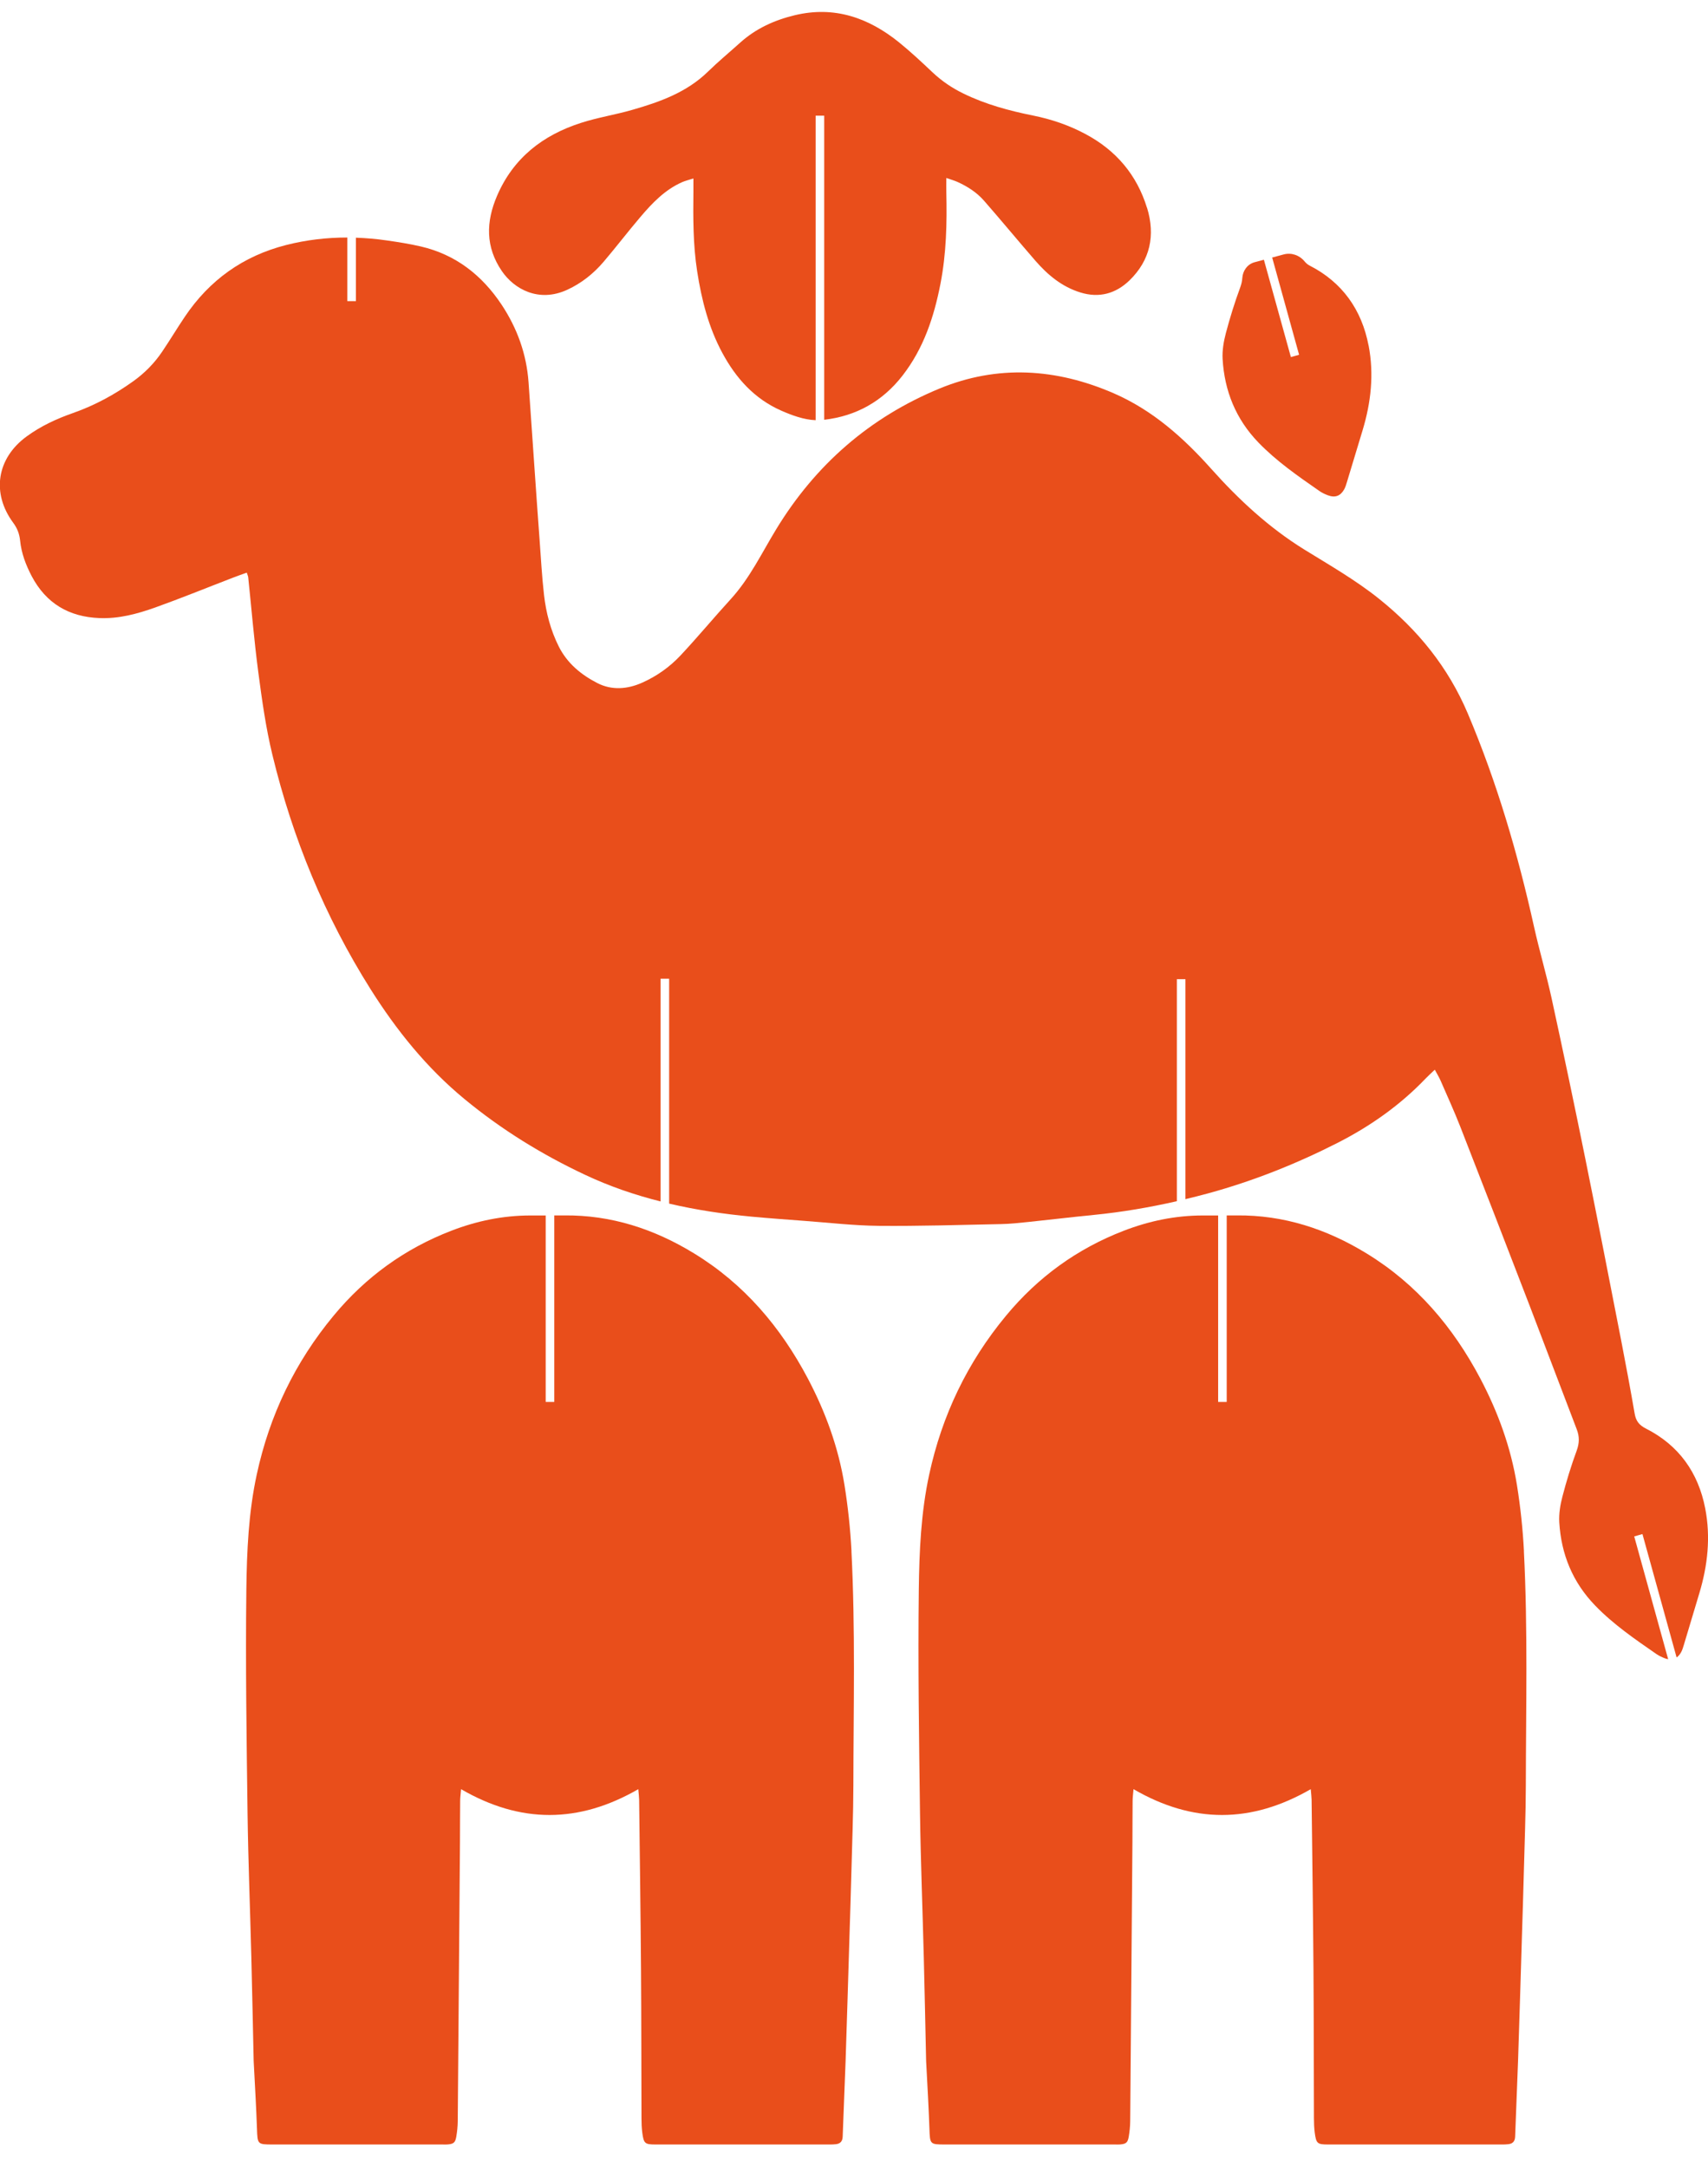 <?xml version="1.0" encoding="UTF-8"?>
<svg id="Calque_1" xmlns="http://www.w3.org/2000/svg" viewBox="0 0 282.95 358.89">
  <defs>
    <style>
      .cls-1 {
        fill: #e94e1b;
      }
    </style>
  </defs>
  <path class="cls-1" d="M190.01,34.4c-1.68-5.46-5.12-9.5-10.15-12.19-2.74-1.47-5.67-2.47-8.71-3.08-3.98-.8-7.87-1.85-11.54-3.64-1.89-.92-3.58-2.06-5.11-3.5-1.82-1.72-3.65-3.43-5.59-5-5.06-4.07-10.7-6.04-17.25-4.47-3.37.81-6.44,2.2-9.04,4.54-1.78,1.6-3.63,3.13-5.34,4.8-3.53,3.44-7.98,5.02-12.55,6.33-2.81.81-5.73,1.26-8.51,2.16-6.31,2.03-11.19,5.81-13.88,12.07-1.85,4.3-1.93,8.47.8,12.46,2.04,2.98,6.11,5.26,10.83,3.09,2.37-1.09,4.36-2.68,6.03-4.64,2.07-2.43,4.01-4.97,6.08-7.4,1.97-2.32,4.07-4.52,6.93-5.78.51-.22,1.06-.35,1.86-.61,0,.89,0,1.52,0,2.14-.05,4.42-.06,8.83.62,13.22.73,4.72,1.89,9.29,4.17,13.52,2.25,4.18,5.3,7.59,9.74,9.55,1.83.8,3.75,1.51,5.72,1.59V19.15h1.42v50.34c5.28-.61,9.65-3.04,12.97-7.31,3.5-4.5,5.22-9.71,6.29-15.21.97-4.99,1.09-10.04.97-15.11-.02-.68,0-1.36,0-2.4.86.3,1.36.44,1.83.65,1.67.75,3.21,1.74,4.41,3.11,2.87,3.28,5.65,6.65,8.51,9.94,2.05,2.36,4.41,4.32,7.47,5.26,3.11.96,5.86.18,8.11-1.99,3.46-3.35,4.32-7.48,2.92-12.04Z"/>
  <path class="cls-1" d="M141.06,256.78c-.19-3.66-.58-7.32-1.16-10.94-1-6.2-3.12-12.04-6.05-17.6-4.52-8.56-10.58-15.7-18.9-20.77-6.58-4.02-13.69-6.35-21.49-6.27-.55,0-1.09,0-1.64,0v30.88h-1.42v-30.87c-.85,0-1.69,0-2.54,0-4.53,0-8.9.91-13.1,2.53-7.71,2.97-14.2,7.67-19.48,14.04-6.42,7.73-10.63,16.52-12.75,26.33-1.36,6.28-1.64,12.68-1.72,19.05-.15,12.35.04,24.7.2,37.05.11,7.98.43,15.96.63,23.94.14,5.64.26,11.28.38,16.92,0,.27.03.53.04.8.18,3.51.39,7.01.51,10.52.09,2.57.07,2.61,2.6,2.61,9.37,0,18.75,0,28.12,0,.27,0,.53.02.8,0,1.04-.08,1.33-.29,1.5-1.29.14-.84.23-1.69.24-2.54.13-15.44.25-30.88.37-46.32.02-2.24,0-4.47.03-6.71,0-.56.08-1.11.15-1.96,9.84,5.71,19.49,5.69,29.36,0,.07.82.13,1.29.14,1.76.11,9.37.24,18.74.31,28.11.06,8.2.05,16.4.08,24.6,0,.8.03,1.6.13,2.39.24,1.8.43,1.96,2.21,1.96,9.59,0,19.17,0,28.76,0,.37,0,.75,0,1.12-.05.75-.09,1.09-.51,1.11-1.29.14-4.14.34-8.29.48-12.43.23-6.97.44-13.93.65-20.9.11-3.46.22-6.91.31-10.37.12-4.79.32-9.58.33-14.37.02-12.94.34-25.88-.32-38.81Z"/>
  <path class="cls-1" d="M252.46,256.78c-.19-3.66-.58-7.32-1.16-10.94-1-6.2-3.12-12.04-6.05-17.6-4.52-8.56-10.58-15.7-18.9-20.77-6.58-4.02-13.69-6.35-21.49-6.27-.55,0-1.09,0-1.64,0v30.88h-1.42v-30.87c-.85,0-1.69,0-2.54,0-4.53,0-8.9.91-13.1,2.53-7.71,2.97-14.2,7.67-19.48,14.04-6.42,7.73-10.63,16.52-12.75,26.33-1.36,6.28-1.64,12.68-1.72,19.05-.15,12.35.04,24.7.2,37.05.11,7.98.43,15.96.63,23.94.14,5.64.26,11.28.38,16.92,0,.27.03.53.04.8.18,3.51.39,7.01.51,10.52.09,2.57.07,2.61,2.6,2.61,9.37,0,18.75,0,28.12,0,.27,0,.53.02.8,0,1.04-.08,1.33-.29,1.5-1.29.14-.84.23-1.69.24-2.54.13-15.44.25-30.88.37-46.32.02-2.24,0-4.47.03-6.71,0-.56.08-1.11.15-1.96,9.84,5.71,19.49,5.69,29.36,0,.07.82.13,1.29.14,1.76.11,9.37.24,18.74.31,28.11.06,8.2.05,16.4.08,24.6,0,.8.03,1.6.13,2.39.24,1.8.43,1.96,2.21,1.96,9.59,0,19.17,0,28.76,0,.37,0,.75,0,1.12-.05.75-.09,1.09-.51,1.11-1.29.14-4.14.34-8.29.48-12.43.23-6.97.44-13.93.65-20.9.11-3.46.22-6.91.31-10.37.12-4.79.32-9.58.33-14.37.02-12.94.34-25.88-.32-38.81Z"/>
  <path class="cls-1" d="M270.73,254.34l1.36-.39,5.66,20.43c.28-.2.53-.48.74-.86.2-.37.33-.78.45-1.19.86-2.85,1.71-5.71,2.57-8.57,1.39-4.61,1.9-9.3.98-14.05-1.15-5.94-4.38-10.47-9.82-13.22-1.16-.59-1.66-1.28-1.87-2.48-.7-4.04-1.45-8.07-2.23-12.09-1.95-9.98-3.89-19.97-5.91-29.94-1.81-8.92-3.68-17.83-5.62-26.73-.86-3.95-2.02-7.84-2.9-11.79-2.68-12.09-6.14-23.91-10.98-35.34-3.25-7.67-8.26-13.83-14.69-18.98-3.88-3.11-8.19-5.57-12.4-8.17-5.85-3.62-10.84-8.24-15.4-13.34-4.62-5.17-9.71-9.71-16.16-12.52-9.53-4.14-19.25-4.76-28.89-.78-11.51,4.75-20.52,12.59-27.02,23.26-2.41,3.95-4.4,8.16-7.57,11.62-2.8,3.06-5.45,6.26-8.29,9.29-1.79,1.91-3.93,3.43-6.35,4.51-2.46,1.1-5.05,1.29-7.43.07-2.67-1.37-4.98-3.25-6.39-6.05-1.36-2.71-2.11-5.59-2.45-8.56-.35-3.06-.51-6.15-.74-9.22-.3-4.03-.58-8.06-.86-12.1-.32-4.62-.63-9.23-.96-13.85-.33-4.67-1.87-8.94-4.45-12.84-3.25-4.89-7.6-8.31-13.4-9.66-1.86-.43-3.76-.73-5.66-1-1.7-.25-3.4-.39-5.09-.45v10.5h-1.42v-10.53c-3.4,0-6.78.39-10.13,1.24-7.13,1.81-12.72,5.81-16.81,11.9-1.28,1.9-2.46,3.87-3.74,5.76-1.29,1.92-2.91,3.55-4.78,4.89-3.09,2.21-6.4,4.01-10,5.27-2.72.95-5.33,2.16-7.68,3.88-4.94,3.61-5.85,9.37-2.2,14.3.67.9,1.02,1.85,1.13,2.93.21,2.1.95,4.04,1.92,5.89,2.38,4.51,6.17,6.74,11.22,6.94,3.21.13,6.25-.69,9.21-1.74,4.36-1.56,8.65-3.31,12.97-4.97.72-.28,1.45-.53,2.23-.81.12.39.22.58.24.79.55,5.24.98,10.49,1.67,15.71.61,4.59,1.25,9.2,2.34,13.68,3.33,13.76,8.67,26.73,16.23,38.73,4.31,6.84,9.34,13.09,15.61,18.25,6.11,5.04,12.79,9.16,19.97,12.53,4.06,1.91,8.23,3.33,12.49,4.4v-36.87h1.42v37.23c4.48,1.05,9.05,1.73,13.68,2.16,2.91.27,5.83.48,8.75.7,4.08.3,8.17.78,12.26.82,6.76.06,13.52-.15,20.28-.29,1.54-.03,3.08-.2,4.61-.36,3.6-.37,7.19-.81,10.79-1.16,4.64-.46,9.22-1.24,13.74-2.27v-36.75h1.42v36.41c1.27-.31,2.55-.62,3.81-.97,7.42-2.03,14.54-4.86,21.4-8.35,5.46-2.78,10.39-6.26,14.63-10.7.4-.41.83-.8,1.47-1.41.42.78.72,1.27.95,1.79,1.1,2.54,2.26,5.06,3.27,7.64,3.88,9.92,7.72,19.85,11.55,29.79,2.6,6.76,5.14,13.54,7.74,20.3.47,1.21.45,2.29,0,3.53-.92,2.49-1.7,5.05-2.37,7.62-.36,1.37-.6,2.85-.52,4.26.32,5.28,2.21,9.92,5.94,13.77,3.02,3.13,6.58,5.56,10.13,8.02.43.3.93.53,1.42.72.19.07.38.12.55.15l-5.62-20.31Z"/>
  <path class="cls-1" d="M226.72,57.2c-1.14-5.94-4.36-10.48-9.79-13.25-.32-.16-.6-.42-.84-.71-.84-1.01-2.17-1.46-3.44-1.12l-1.9.51,4.46,16.1-1.36.38-4.47-16.11-1.54.41c-1.19.32-1.96,1.4-2.04,2.63-.03.5-.15,1-.34,1.53-.92,2.49-1.71,5.04-2.39,7.61-.36,1.37-.61,2.85-.53,4.26.31,5.28,2.19,9.93,5.91,13.79,3.02,3.13,6.57,5.58,10.11,8.04.43.3.93.54,1.42.72,1.2.45,2.08.12,2.7-.98.2-.37.33-.78.45-1.19.87-2.85,1.72-5.71,2.59-8.56,1.4-4.61,1.92-9.3,1.01-14.05Z"/>
</svg>